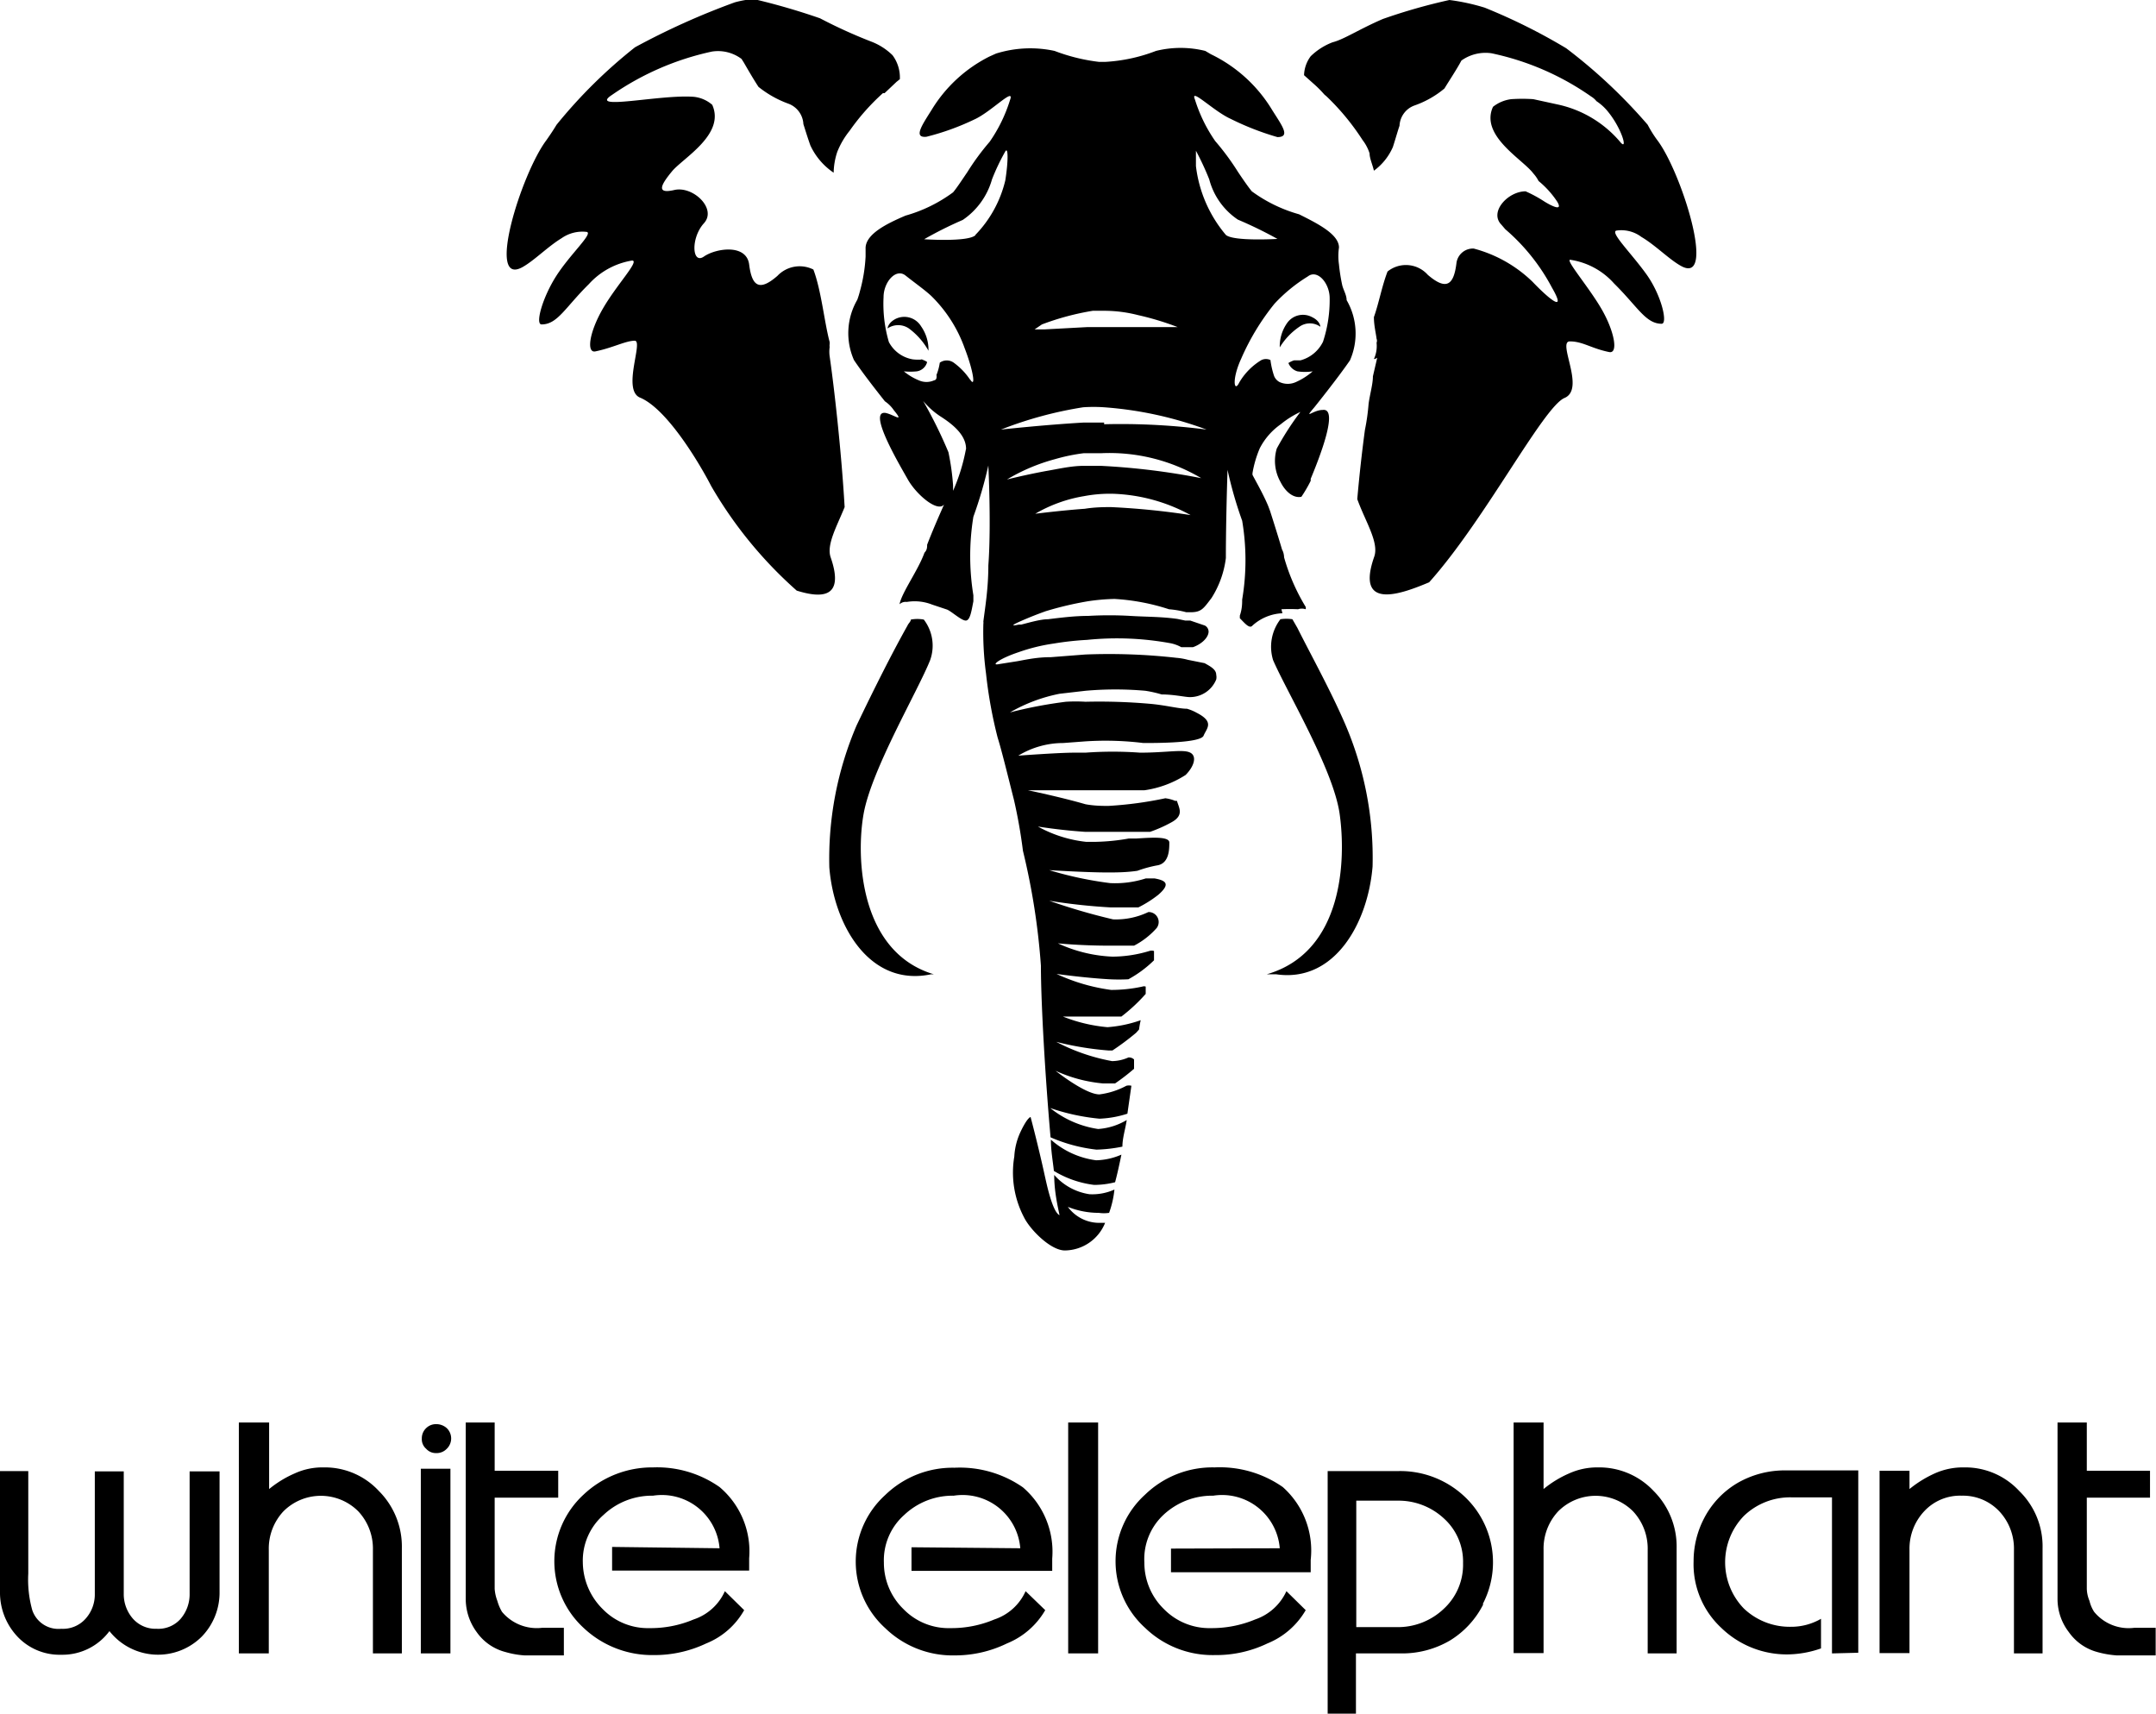 <?xml version="1.0" encoding="UTF-8"?>
<svg xmlns="http://www.w3.org/2000/svg" id="Capa_1" data-name="Capa 1" viewBox="0 0 64.81 51.51">
  <g id="Ebene_2" data-name="Ebene 2">
    <path d="M33.45,46.47v3.07a3.4,3.4,0,0,0,.12,1.1.83.83,0,0,0,.87.56.91.91,0,0,0,.73-.3,1.09,1.09,0,0,0,.28-.75V46.47h.87v3.68a1.12,1.12,0,0,0,.27.74.91.91,0,0,0,.72.31.89.89,0,0,0,.72-.3,1.13,1.13,0,0,0,.27-.75V46.47h.9v3.61a1.9,1.9,0,0,1-.53,1.35,1.86,1.86,0,0,1-2.78-.16,1.76,1.76,0,0,1-1.45.71,1.74,1.74,0,0,1-1.32-.55,1.93,1.93,0,0,1-.52-1.35V46.46h.85Z" transform="translate(-32.6 -2.25)"></path>
    <path d="M44.68,48.78v3.16h-.87V48.83a1.64,1.64,0,0,0-.44-1.16,1.59,1.59,0,0,0-2.25,0,1.64,1.64,0,0,0-.44,1.16v3.11h-.9V45h.91v2a3.24,3.24,0,0,1,.77-.47,2,2,0,0,1,.87-.18,2.21,2.21,0,0,1,1.66.71A2.36,2.36,0,0,1,44.68,48.78Z" transform="translate(-32.6 -2.25)"></path>
    <path d="M46.14,51.94h-.89V46.39h.89Zm-.86-6.46a.42.42,0,0,1,.13-.31.42.42,0,0,1,.3-.12.47.47,0,0,1,.32.12.43.43,0,0,1,0,.62.42.42,0,0,1-.32.13.39.39,0,0,1-.3-.13A.38.38,0,0,1,45.28,45.48Z" transform="translate(-32.6 -2.25)"></path>
    <path d="M46.61,45h.86v1.45h1.91v.81H47.47V50a1.25,1.25,0,0,0,.08.36,1.38,1.38,0,0,0,.14.33,1.36,1.36,0,0,0,1.21.48h.65V52H48.37a2.67,2.67,0,0,1-.57-.1,1.52,1.52,0,0,1-.87-.6,1.68,1.68,0,0,1-.33-1V45Z" transform="translate(-32.6 -2.25)"></path>
    <path d="M54.23,48.78a1.74,1.74,0,0,0-2-1.58,2.12,2.12,0,0,0-1.49.58,1.82,1.82,0,0,0-.62,1.43,2,2,0,0,0,.6,1.4,1.89,1.89,0,0,0,1.4.57,3.32,3.32,0,0,0,1.33-.26,1.57,1.57,0,0,0,.94-.85l.58.57a2.29,2.29,0,0,1-1.14,1,3.63,3.63,0,0,1-1.59.35,3,3,0,0,1-2.1-.82,2.72,2.72,0,0,1,0-4,3,3,0,0,1,2.09-.82,3.27,3.27,0,0,1,2,.59,2.53,2.53,0,0,1,.89,2.14c0,.12,0,.24,0,.37H51v-.71Z" transform="translate(-32.6 -2.25)"></path>
    <path d="M63.27,48.78a1.74,1.74,0,0,0-2-1.58,2.12,2.12,0,0,0-1.49.58,1.82,1.82,0,0,0-.61,1.43,1.94,1.94,0,0,0,.59,1.4,1.89,1.89,0,0,0,1.41.57,3.31,3.31,0,0,0,1.32-.26,1.57,1.57,0,0,0,.94-.85l.59.57a2.35,2.35,0,0,1-1.15,1A3.57,3.57,0,0,1,61.3,52a2.91,2.91,0,0,1-2.09-.82,2.7,2.7,0,0,1,0-4,2.91,2.91,0,0,1,2.08-.82,3.32,3.32,0,0,1,2.06.59,2.55,2.55,0,0,1,.88,2.14c0,.12,0,.24,0,.37H60v-.71Z" transform="translate(-32.6 -2.25)"></path>
    <path d="M65.61,51.94h-.9V45h.9Z" transform="translate(-32.6 -2.25)"></path>
    <path d="M71.07,48.78a1.74,1.74,0,0,0-2-1.58,2.14,2.14,0,0,0-1.5.58A1.82,1.82,0,0,0,67,49.21a1.94,1.94,0,0,0,.59,1.4,1.91,1.91,0,0,0,1.41.57,3.39,3.39,0,0,0,1.33-.26,1.6,1.6,0,0,0,.94-.85l.58.57a2.35,2.35,0,0,1-1.15,1,3.56,3.56,0,0,1-1.58.35,2.92,2.92,0,0,1-2.1-.82,2.7,2.7,0,0,1,0-4,2.91,2.91,0,0,1,2.09-.82,3.31,3.31,0,0,1,2.05.59A2.55,2.55,0,0,1,72,49.13c0,.12,0,.24,0,.37h-4.2v-.71Z" transform="translate(-32.6 -2.25)"></path>
    <path d="M77.19,50.46a2.7,2.7,0,0,1-1,1.09,2.84,2.84,0,0,1-1.47.39H73.36v1.81h-.85V46.46h2.14a2.82,2.82,0,0,1,2,.79,2.71,2.71,0,0,1,.52,3.21Zm-3.83.69h1.22A2,2,0,0,0,76,50.6a1.8,1.8,0,0,0,.58-1.37A1.75,1.75,0,0,0,76,47.88a2,2,0,0,0-1.4-.53H73.37v3.8Z" transform="translate(-32.6 -2.25)"></path>
    <path d="M83,48.78v3.16h-.87V48.83a1.64,1.64,0,0,0-.44-1.16,1.59,1.59,0,0,0-2.25,0A1.64,1.64,0,0,0,79,48.82v3.11h-.9V45H79v2a3.24,3.24,0,0,1,.77-.47,2.05,2.05,0,0,1,.87-.18,2.24,2.24,0,0,1,1.67.71A2.36,2.36,0,0,1,83,48.78Z" transform="translate(-32.6 -2.25)"></path>
    <path d="M87.67,51.94V47.25H86.45a2,2,0,0,0-1.43.56,2,2,0,0,0,0,2.78,2,2,0,0,0,1.41.55,1.79,1.79,0,0,0,.91-.24v.89a3.13,3.13,0,0,1-1,.18,2.83,2.83,0,0,1-2-.8,2.61,2.61,0,0,1-.83-2,2.78,2.78,0,0,1,.3-1.26,2.64,2.64,0,0,1,1-1.08,2.84,2.84,0,0,1,1.47-.39h2.18v5.48Z" transform="translate(-32.6 -2.25)"></path>
    <path d="M94,48.78v3.16h-.86V48.83a1.64,1.64,0,0,0-.44-1.16,1.5,1.5,0,0,0-1.13-.47,1.47,1.47,0,0,0-1.12.46A1.64,1.64,0,0,0,90,48.82v3.11h-.9V46.45H90V47a3.42,3.42,0,0,1,.76-.47,2.07,2.07,0,0,1,.88-.18,2.21,2.21,0,0,1,1.66.71A2.32,2.32,0,0,1,94,48.78Z" transform="translate(-32.6 -2.25)"></path>
    <path d="M94.47,45h.86v1.45h1.9v.81h-1.9V50a1,1,0,0,0,.08.36,1.06,1.06,0,0,0,.14.33,1.34,1.34,0,0,0,1.21.48h.64V52H96.23a2.9,2.9,0,0,1-.58-.1,1.53,1.53,0,0,1-.86-.6,1.63,1.63,0,0,1-.34-1V45Z" transform="translate(-32.6 -2.25)"></path>
  </g>
  <g id="Logo-White-Elephant">
    <path d="M82.41,6.45A3.54,3.54,0,0,1,82.13,6h0A15.85,15.85,0,0,0,79.68,3.7a17.47,17.47,0,0,0-2.45-1.22,6.28,6.28,0,0,0-1.06-.23h0a17.23,17.23,0,0,0-2,.57c-.72.31-1.16.61-1.51.7a1.92,1.92,0,0,0-.66.42,1,1,0,0,0-.2.57l.28.25a3.43,3.43,0,0,1,.33.33l.07.06a7.2,7.2,0,0,1,1.08,1.31s0,0,0,0a1.29,1.29,0,0,1,.21.4c0,.15.09.34.13.52a1.74,1.74,0,0,0,.57-.71c.09-.28.15-.5.2-.64a.68.68,0,0,1,.45-.61,2.88,2.88,0,0,0,.9-.51c.14-.23.3-.47.45-.73l.06-.11a1.25,1.25,0,0,1,.9-.22,8.13,8.13,0,0,1,3,1.3.61.61,0,0,1,.16.14,1.53,1.53,0,0,1,.35.32c.43.53.61,1.22.35.89A3.4,3.4,0,0,0,79.47,5.4l-.78-.17a5,5,0,0,0-.66,0,1.1,1.1,0,0,0-.55.23c-.4.87.9,1.58,1.21,2a1.06,1.06,0,0,1,.16.23,2.78,2.78,0,0,1,.56.62c.18.3-.15.14-.38,0A3.85,3.85,0,0,0,78.46,8c-.53,0-1.1.62-.73,1l.12.14a6,6,0,0,1,1.4,1.75c.49.85-.16.27-.58-.17a4,4,0,0,0-1.77-1,.5.5,0,0,0-.52.45c-.08.63-.29.83-.86.34a.88.88,0,0,0-1.21-.1c-.17.44-.26.95-.41,1.37,0,.25.06.48.08.65a.16.16,0,0,1,0,.12.93.93,0,0,1-.08.49A.18.18,0,0,0,74,13l-.13.56c0,.24-.09.53-.13.83a6.37,6.37,0,0,1-.11.78c-.09.67-.17,1.39-.23,2.08.24.67.66,1.3.51,1.73-.58,1.65.84,1.11,1.65.77,1.67-1.86,3.43-5.27,4.07-5.54s-.23-1.7.16-1.7.64.21,1.18.32c.28.06.17-.6-.22-1.28S79.6,10,79.82,10.06a2.19,2.19,0,0,1,1.3.71c.71.7.95,1.21,1.43,1.21.19,0,0-.85-.46-1.49s-1.1-1.26-.9-1.31a1,1,0,0,1,.75.19c.41.24.82.66,1.17.86C84.23,10.89,83.15,7.41,82.41,6.45Z" transform="translate(-32.6 -2.25)"></path>
    <path d="M57.57,19c-.13-.38.18-.92.42-1.51-.1-1.72-.32-3.63-.45-4.53a1,1,0,0,1,0-.28.28.28,0,0,1,0-.09s0,0,0-.06c-.16-.59-.25-1.55-.49-2.18a.92.92,0,0,0-1.08.19c-.56.49-.77.29-.85-.34s-1-.49-1.36-.24-.4-.56,0-1-.33-1.13-.89-1-.4-.16-.07-.56,1.61-1.11,1.21-2a1,1,0,0,0-.55-.24c-1-.08-3.21.43-2.46-.06a8.36,8.36,0,0,1,3-1.3,1.18,1.18,0,0,1,.89.22l.07.11c.15.26.29.5.44.73a3.15,3.15,0,0,0,.91.51.69.69,0,0,1,.44.61c.05.15.11.36.21.64a2,2,0,0,0,.7.82,2.08,2.08,0,0,1,.11-.63,2.46,2.46,0,0,1,.37-.63,6.64,6.64,0,0,1,1-1.13l.05,0,.36-.34.1-.08a1.12,1.12,0,0,0-.22-.72,1.86,1.86,0,0,0-.64-.41,15,15,0,0,1-1.54-.7,19.92,19.92,0,0,0-2-.58,3.18,3.18,0,0,0-.56.1,22.1,22.1,0,0,0-3,1.35A15,15,0,0,0,49.33,6c-.12.2-.24.37-.31.47-.75,1-1.83,4.45-.7,3.8.35-.2.75-.61,1.16-.86a1.09,1.09,0,0,1,.76-.19c.19.05-.49.66-.91,1.31S48.68,12,48.88,12c.48,0,.71-.51,1.42-1.21a2.24,2.24,0,0,1,1.3-.71c.24,0-.46.72-.88,1.45s-.49,1.34-.22,1.28c.53-.11.91-.32,1.18-.32s-.39,1.48.16,1.71c.82.34,1.8,2,2.14,2.66A12.66,12.66,0,0,0,56.55,20C57.29,20.23,58,20.24,57.57,19Z" transform="translate(-32.6 -2.25)"></path>
    <path d="M71.12,20.56a5,5,0,0,1,.5,0,.36.36,0,0,1,.23,0,.2.2,0,0,0,0-.07A6,6,0,0,1,71.2,19s0-.13-.06-.23c-.1-.34-.27-.88-.36-1.16h0l-.06-.16v0c-.16-.38-.4-.79-.47-.93l0-.05a3.3,3.3,0,0,1,.22-.75,2,2,0,0,1,.63-.72,2.74,2.74,0,0,1,.59-.37,8.75,8.75,0,0,0-.71,1.1,1.29,1.29,0,0,0,.11,1c.15.3.39.5.63.45A4,4,0,0,0,72,16.7l0-.06c.25-.6.86-2.14.36-2.07-.29,0-.59.32-.25-.08,0,0,.7-.87,1.07-1.41a2,2,0,0,0-.1-1.81c0-.15-.09-.29-.13-.44a5.44,5.44,0,0,1-.1-.63,1.77,1.77,0,0,1,0-.51c0-.4-.64-.72-1.2-1A4.42,4.42,0,0,1,70.23,8c-.1-.12-.26-.35-.42-.59a7.52,7.52,0,0,0-.68-.92,4.54,4.54,0,0,1-.61-1.25c-.16-.38.56.35,1.07.58A8.29,8.29,0,0,0,71,6.37c.4,0,.14-.34-.15-.8A4.36,4.36,0,0,0,69,3.88l-.17-.1a3.08,3.08,0,0,0-1.48,0,5,5,0,0,1-1.53.33h-.18a5.57,5.57,0,0,1-1.34-.33,3.45,3.45,0,0,0-1.76.08l-.2.09A4.28,4.28,0,0,0,60.6,5.56c-.29.46-.55.84-.15.8a7.54,7.54,0,0,0,1.44-.52c.51-.23,1.23-1,1.07-.58a4.54,4.54,0,0,1-.61,1.25,7.4,7.4,0,0,0-.67.91c-.17.25-.32.48-.43.61a4.42,4.42,0,0,1-1.43.7c-.56.24-1.22.56-1.2,1v.23A4.77,4.77,0,0,1,58.45,11a2.58,2.58,0,0,1-.08.26,2,2,0,0,0-.1,1.81c.26.39.7.95.93,1.24a1,1,0,0,1,.27.27c.33.4,0,.13-.25.08-.55-.08.41,1.54.67,2s.9,1,1.09.75a0,0,0,0,1,0,0c-.16.36-.34.77-.51,1.21,0,.07,0,.16-.08.24-.19.53-.68,1.19-.75,1.55a.27.27,0,0,1,.22-.07,1.43,1.43,0,0,1,.76.08l.45.15c.14.06.43.33.56.33s.17-.27.23-.58c0-.07,0-.13,0-.18a7.34,7.34,0,0,1,0-2.36,12.6,12.6,0,0,0,.45-1.54s.09,1.81,0,3c0,.71-.1,1.28-.15,1.69a.23.23,0,0,1,0,.07,9.3,9.3,0,0,0,.08,1.49,13.56,13.56,0,0,0,.35,1.93c.11.34.32,1.2.49,1.87a15.37,15.37,0,0,1,.27,1.53,20.73,20.73,0,0,1,.54,3.45c0,1.12.13,3.35.29,5.16a4.8,4.8,0,0,0,1.38.37,4.45,4.45,0,0,0,.78-.09c0-.26.09-.53.13-.8a1.93,1.93,0,0,1-.86.27,3,3,0,0,1-1.44-.63,6.4,6.4,0,0,0,1.48.32,3.1,3.1,0,0,0,.84-.15l.12-.84a.33.33,0,0,0-.15,0,2.33,2.33,0,0,1-.81.26c-.43,0-1.32-.71-1.32-.71a4.36,4.36,0,0,0,1.42.38l.37,0a6.17,6.17,0,0,0,.57-.44c0-.1,0-.19,0-.28a.22.22,0,0,0-.17-.06,1.24,1.24,0,0,1-.49.11,5.85,5.85,0,0,1-1.68-.58,9.18,9.18,0,0,0,1.57.26h.12a7.69,7.69,0,0,0,.71-.53l.09-.1a2.74,2.74,0,0,1,.05-.28h0a3.82,3.82,0,0,1-1,.21,4.76,4.76,0,0,1-1.34-.32h1.76a5.13,5.13,0,0,0,.73-.68s0,0,0-.06l0-.16a.15.15,0,0,0-.1,0A4.4,4.4,0,0,1,66,32a5.65,5.65,0,0,1-1.64-.48s.86.12,1.59.16a5.42,5.42,0,0,0,.57,0,3.49,3.49,0,0,0,.77-.57c0-.1,0-.2,0-.28a.23.23,0,0,0-.14,0,3.86,3.86,0,0,1-1.11.17,4.32,4.32,0,0,1-1.64-.4s.67.07,1.54.07h.75a2.36,2.36,0,0,0,.68-.53.3.3,0,0,0-.25-.48,2.25,2.25,0,0,1-1.06.22,18.42,18.42,0,0,1-1.92-.56,17.92,17.92,0,0,0,1.84.2h.84a3.43,3.43,0,0,0,.6-.38c.38-.33.22-.43-.11-.49l-.27,0a3,3,0,0,1-1.07.14,11,11,0,0,1-1.83-.39s1.09.07,1.75.07c.23,0,.57,0,.9-.05a3.72,3.72,0,0,1,.58-.16c.38-.05.38-.49.38-.69s-.62-.14-1-.12l-.22,0a6.26,6.26,0,0,1-1,.1h-.28a3.83,3.83,0,0,1-1.45-.46s.66.11,1.43.16h.5c.34,0,.74,0,1.12,0l.32,0a4.11,4.11,0,0,0,.65-.29c.38-.21.22-.43.16-.64a.12.12,0,0,0-.05,0,1.14,1.14,0,0,0-.3-.08,11.27,11.27,0,0,1-1.71.23c-.17,0-.42,0-.69-.05C64.47,26.2,63.5,26,63.5,26h2.4L67,26a3.09,3.09,0,0,0,1.24-.46c.25-.25.35-.56.14-.67s-.7,0-1.51,0a11.28,11.28,0,0,0-1.64,0h-.34c-.48,0-1.68.09-1.68.09a2.6,2.6,0,0,1,1.35-.38l.67-.05a9.31,9.31,0,0,1,1.74.05h0c.4,0,1.72,0,1.81-.22s.34-.41-.21-.69a1.33,1.33,0,0,0-.29-.12c-.25,0-.65-.11-1.13-.15a17.51,17.51,0,0,0-1.92-.06,4.91,4.91,0,0,0-.59,0,13.43,13.43,0,0,0-1.68.32,4.86,4.86,0,0,1,1.49-.56l.78-.09a10.23,10.23,0,0,1,1.8,0,3.7,3.7,0,0,1,.49.11c.36,0,.71.08.84.08a.85.85,0,0,0,.8-.53.34.34,0,0,0,0-.14c0-.16-.17-.25-.35-.35l-.5-.1a1.86,1.86,0,0,0-.34-.06,18.07,18.07,0,0,0-2.75-.1L64.19,22c-.39,0-.68.06-1,.12l-.57.09c-.24.05,0-.16.6-.36a5.47,5.47,0,0,1,1.06-.26,9.07,9.07,0,0,1,1-.11,8.9,8.9,0,0,1,2.5.1,1.12,1.12,0,0,1,.33.12l.23,0,.12,0c.23-.08.45-.26.47-.45a.21.21,0,0,0-.11-.2l0,0-.44-.15-.15,0-.24-.05c-.5-.07-.94-.06-1.41-.09a11,11,0,0,0-1.27,0c-.4,0-.8.05-1.21.1-.24,0-.63.12-.8.16h-.07c-.28.06-.18,0,.07-.11s.48-.2.73-.29a10.23,10.23,0,0,1,1.27-.3,6.19,6.19,0,0,1,.8-.07,6.46,6.46,0,0,1,1.64.31,2.82,2.82,0,0,1,.52.09l.12,0c.33,0,.39-.1.64-.43a2.9,2.9,0,0,0,.43-1.2c0-1.17.05-2.65.05-2.65a12.2,12.2,0,0,0,.44,1.53,7.12,7.12,0,0,1,0,2.37c0,.11,0,.28-.07.48l0,.08c.14.14.29.33.38.22a1.43,1.43,0,0,1,.9-.37ZM63.92,12a7.9,7.9,0,0,1,1.53-.41l.36,0a4.1,4.1,0,0,1,1,.13,8.49,8.49,0,0,1,1.19.36s-.23,0-.55,0-1.07,0-1.6,0l-.56,0-1.3.07h-.29Zm-2.29,3.78A5.66,5.66,0,0,1,61.25,17s0-.07,0-.16a7.34,7.34,0,0,0-.14-1,13.74,13.74,0,0,0-.76-1.54,2.37,2.37,0,0,0,.56.49c.4.26.73.57.73.95Zm.13-2.12a2,2,0,0,0-.49-.51.36.36,0,0,0-.42,0,1.58,1.58,0,0,1-.1.37.2.2,0,0,1,0,.09l0,0a.08.08,0,0,1-.07.07h0a.56.56,0,0,1-.46,0,1.74,1.74,0,0,1-.45-.27,1.91,1.91,0,0,0,.39,0,.38.38,0,0,0,.31-.28.47.47,0,0,0-.19-.08l.08,0a1.39,1.39,0,0,1-.32,0,1,1,0,0,1-.72-.52,4.07,4.07,0,0,1-.16-1.35c0-.45.37-.88.66-.65s.59.44.78.62l0,0a4.14,4.14,0,0,1,1,1.57C61.86,13.39,61.94,13.94,61.76,13.65Zm.16-4.34c-.23.21-1.54.12-1.54.12a11.61,11.61,0,0,1,1.16-.58,2.19,2.19,0,0,0,.88-1.22,6.46,6.46,0,0,1,.4-.84c.09-.15.09.3,0,.87A3.53,3.53,0,0,1,61.92,9.31ZM66,17.49c-.19,0-.48,0-.79.05-.7.05-1.49.15-1.49.15a4.29,4.29,0,0,1,1.47-.53,4.17,4.17,0,0,1,.89-.07,5.21,5.21,0,0,1,2.31.64A22.5,22.5,0,0,0,66,17.49Zm-.31-1.24-.51,0c-.39,0-.8.1-1.16.16-.64.12-1.15.25-1.15.25a5.65,5.65,0,0,1,1.44-.61,5.57,5.57,0,0,1,.87-.18l.53,0a5.42,5.42,0,0,1,3,.75A21.22,21.22,0,0,0,65.69,16.25Zm.1-1.3-.63,0h0c-1.2.07-2.47.21-2.47.21a11.75,11.75,0,0,1,2.47-.67,4.64,4.64,0,0,1,.63,0,11.15,11.15,0,0,1,3.08.67A20.14,20.14,0,0,0,65.79,15Zm2.76-7.71c0-.36,0-.56,0-.46a8.42,8.42,0,0,1,.4.86,2.1,2.1,0,0,0,.86,1.21A12.56,12.56,0,0,1,71,9.43s-1.32.08-1.55-.12A3.92,3.92,0,0,1,68.55,7.24Zm1.3,6.51c-.15.31-.23-.09.06-.72a7.16,7.16,0,0,1,1-1.65,4.75,4.75,0,0,1,1-.82c.29-.23.66.2.66.65a4,4,0,0,1-.2,1.31,1.06,1.06,0,0,1-.68.56h-.19a.68.68,0,0,0-.17.08.42.42,0,0,0,.27.25,1.53,1.53,0,0,0,.46,0,2,2,0,0,1-.5.32.59.59,0,0,1-.5,0,.36.36,0,0,1-.16-.18,2.47,2.47,0,0,1-.11-.48.32.32,0,0,0-.27,0A1.91,1.91,0,0,0,69.85,13.75Z" transform="translate(-32.6 -2.25)"></path>
    <path d="M64.19,36.5c0,.33.06.65.09.94a3.05,3.05,0,0,0,1.21.42,2.59,2.59,0,0,0,.63-.08c.07-.26.13-.54.19-.83a2,2,0,0,1-.76.17A2.54,2.54,0,0,1,64.19,36.5Z" transform="translate(-32.6 -2.25)"></path>
    <path d="M59.53,11.83c-.24.12-.25.29-.25.29a.57.57,0,0,1,.64,0,2.11,2.11,0,0,1,.59.67,1.22,1.22,0,0,0-.22-.73A.59.59,0,0,0,59.53,11.83Z" transform="translate(-32.6 -2.25)"></path>
    <path d="M58.56,26.71c.24-1.34,1.63-3.69,2-4.62a1.29,1.29,0,0,0-.19-1.22,1.07,1.07,0,0,0-.39,0c0,.06-.07.11-.1.18h0c-.45.8-1,1.89-1.53,3a10.17,10.17,0,0,0-.82,4.27c.14,1.74,1.21,3.6,3.06,3.21l.08,0h0C58.43,30.86,58.33,28,58.56,26.71Z" transform="translate(-32.6 -2.25)"></path>
    <path d="M71.6,21.12l-.15-.26a1.2,1.2,0,0,0-.36,0,1.36,1.36,0,0,0-.22,1.23c.41.95,1.81,3.28,2,4.62s.13,4.15-2.19,4.82l.28,0c1.76.26,2.76-1.54,2.9-3.24a10.17,10.17,0,0,0-.82-4.27C72.6,23,72,21.92,71.6,21.12Z" transform="translate(-32.6 -2.25)"></path>
    <path d="M71.66,12.07a.54.54,0,0,1,.63,0s0-.17-.25-.29a.58.58,0,0,0-.75.18,1.22,1.22,0,0,0-.22.73A2,2,0,0,1,71.66,12.07Z" transform="translate(-32.6 -2.25)"></path>
    <path d="M64.29,37.56c0,.49.1.92.16,1.21h0c-.22-.1-.4-1-.44-1.17-.2-.92-.43-1.78-.43-1.78s-.09,0-.3.44a2,2,0,0,0-.19.75,2.89,2.89,0,0,0,.29,1.82c.18.37.8,1,1.23,1A1.32,1.32,0,0,0,65.82,39l-.21,0a1.17,1.17,0,0,1-.91-.48,2.49,2.49,0,0,0,.93.18,1.08,1.08,0,0,0,.31,0A2.9,2.9,0,0,0,66.1,38a1.62,1.62,0,0,1-.75.14A1.75,1.75,0,0,1,64.29,37.56Z" transform="translate(-32.6 -2.25)"></path>
  </g>
</svg>
